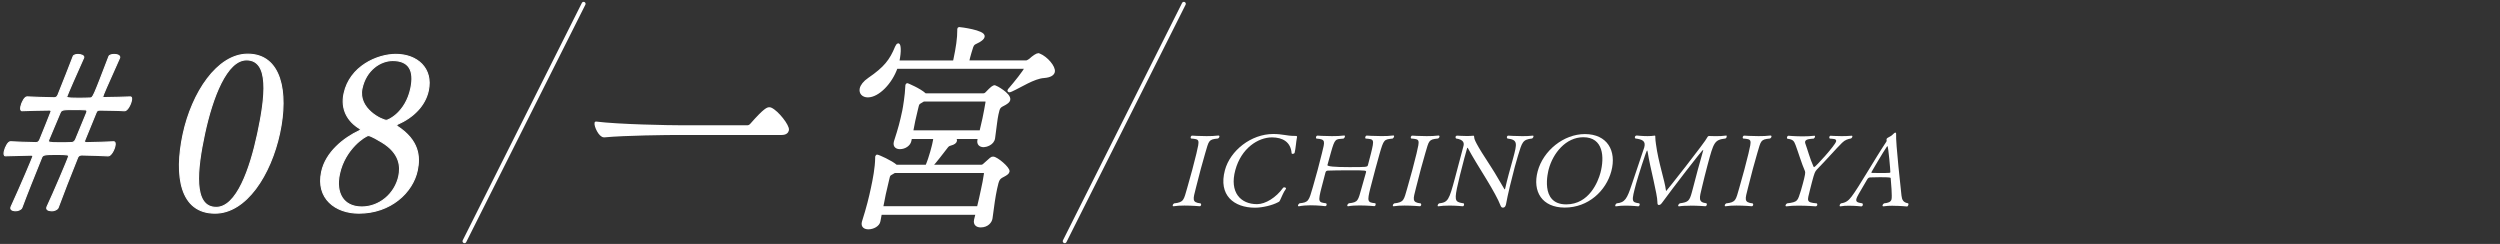 <?xml version="1.0" encoding="UTF-8"?>
<svg id="_レイヤー_2" data-name="レイヤー 2" xmlns="http://www.w3.org/2000/svg" viewBox="0 0 656 64">
  <rect x="0" y="0" width="656" height="64" fill="#333333" stroke="none"/>
  <defs>
    <style>
      .cls-1, .cls-2 {
        fill: none;
      }

      .cls-3 {
        stroke-width: .75px;
      }

      .cls-3, .cls-4, .cls-2 {
        stroke: #fff;
        stroke-linecap: round;
        stroke-linejoin: round;
      }

      .cls-3, .cls-4, .cls-5 {
        fill: #fff;
      }

      .cls-4 {
        stroke-width: .29px;
      }

      .cls-2 {
        stroke-width: 1.03px;
      }
    </style>
  </defs>
  <g id="main">
    <g>
      <path class="cls-3" d="M178.4,35.04c-3.32,0-14.39.12-19.83.63h-.06c-1.09,0-2.29-2.65-2.13-3.4,5.96.75,19.25.98,22.68.98h17.06c.4,0,.79-.23,1.03-.52,3.64-4.15,4.34-4.21,4.68-4.21.17,0,.29,0,.39.06,1.73.75,4.65,4.5,4.42,5.54-.1.46-.48.92-1.51.92h-26.73Z"/>
      <path class="cls-3" d="M235.18,17.68c-1.38,4.04-4.81,7.5-7.45,7.5-1.26,0-2-.81-1.77-1.9.16-.75.82-1.67,2.09-2.54,4.22-2.89,5.73-4.85,7.17-8.37.2-.4.36-.63.48-.63.23,0,.55,1.44-.11,4.5h14.82l.15-.69c.61-2.83,1.04-5.65,1-7.62-.02-.17,0-.29.03-.4q.01-.06.07-.06c.29,0,6.64.81,6.35,2.13-.09.4-.5.75-1.16,1.15-1.5.87-1.55.29-2.3,3-.23.81-.46,1.62-.65,2.48h15.4c.17,0,.68-.23.96-.46,1-.92,1.85-1.44,2.2-1.44.06,0,.17,0,.22.06,1.9.75,4,3.23,3.74,4.44-.14.63-.88,1.15-2.5,1.27-2.67.17-6.21,2.54-8.55,3.58-.25.12-.44.17-.55.17-.06,0-.1-.06-.09-.12.01-.06.16-.23.32-.4,1.21-1.38,3.94-4.79,4.07-5.37.04-.17-.05-.29-.22-.29h-33.71ZM255.97,57.66l.42-1.67h-25.36l-.38,2.02c-.17,1.04-1.53,1.79-2.79,1.79-.86,0-1.57-.4-1.36-1.38.01-.06.04-.17.05-.23,1.2-3.75,1.82-6.35,2.34-8.77s1.1-5.42,1.13-7.96c-.02-.17,0-.29.03-.4.01-.06.08-.12.08-.12.34,0,3.79,1.56,4.94,2.6l.04.06h8.07c1.04-2.42,1.76-5.54,1.81-5.77.14-.63.26-1.21.31-1.73h-6.35l-.19.87c-.21.98-1.36,1.79-2.62,1.79-.8,0-1.46-.4-1.25-1.38.01-.06.04-.17.05-.23,1.17-3.58,1.56-5.13,2.19-8.08.16-.75.73-4.21.79-6.35.04-.17,0-.29.02-.35.02-.12.09-.17.15-.17,0,0,3.16,1.27,4.6,2.6l.04.06h15.22c.29,0,.58-.06.88-.35,1.48-1.56,1.87-1.79,2.22-1.79.11,0,3.97,2.02,3.67,3.46-.09.4-.49.69-1.08,1.04-1.48.75-1.6.81-2.02,2.77-.31,1.44-.44,3.12-.88,6.23-.22,1.56-2.09,2.02-2.61,2.02-.86,0-1.5-.46-1.28-1.5l.02-.12.17-.52h-7.44c.27.06.54.17.75.23.26.12.44.35.39.58-.07.35-.43.69-1.34.92-.67.17-.84.46-1.16.87-1.18,1.5-2.79,3.69-3.97,4.9h13.11c.29,0,.58-.06.88-.35,1.92-1.73,1.93-1.79,2.33-1.79.92,0,4.11,2.71,3.94,3.52-.09.4-.55.69-1.2,1.04-1.35.69-1.51.92-2.06,3.46-.48,2.25-.75,4.33-1.21,7.79-.13.87-1,2.02-2.72,2.02-.92,0-1.62-.46-1.38-1.56v-.06ZM234.7,45.02l-.39.23c-1.23.69-1.03.52-1.47,2.31-.25,1.15-.54,2.25-.79,3.4-.23,1.1-.42,2.25-.7,3.52h25.36c.42-1.67.74-3.17,1.05-4.62.31-1.44.61-2.83.79-4.21.05-.23.02-.63-.55-.63h-23.29ZM242.32,26.27l-.39.23c-1.18.69-1.03.52-1.47,2.31-.22,1.04-.48,1.96-.67,2.88-.19.87-.33,1.79-.56,2.88h18.14c.27-1.27.56-2.37.8-3.46.32-1.5.56-2.88.79-4.21.05-.23.02-.63-.49-.63h-16.14Z"/>
    </g>
    <g>
      <path class="cls-5" d="M319.77,35.57c.18,0,.24.18.19.36-.05.18-.17.34-.37.42-2.55.23-2.36.6-3.35,3.88-.36,1.23-.77,2.66-1.15,4.09-.47,1.75-.92,3.52-1.29,5.01-.75,2.97-1.12,3.78,1.25,4.04.12.13.16.29.12.44-.05.18-.19.31-.37.31,0,0-1.97-.18-4.01-.18-1,0-2.03.05-2.83.18h-.08c-.16,0-.2-.13-.15-.31.04-.16.17-.34.35-.44,2.59-.29,2.52-.89,3.43-4.01.36-1.25.87-3.05,1.33-4.77.47-1.75.88-3.39,1.1-4.3.87-3.73.9-3.73-1.4-3.94-.13-.1-.13-.29-.1-.42.05-.18.2-.34.38-.34,0,0,1.77.13,3.76.13,1.07,0,2.21-.03,3.16-.16h.03Z"/>
      <path class="cls-5" d="M329.33,54.5c-5.55,0-9.68-3.26-7.91-9.85,1.38-5.14,6.87-9.49,12.68-9.49,2.38,0,3.64.5,5.44.5h.13c.68,0,.76,0,.62.6-.17.73-.32,2.87-.58,3.83-.05.18-.31.29-.52.29-.16,0-.25-.05-.27-.16-.22-2.97-2.36-4.17-5.16-4.17-3.61,0-8.06,2.82-9.62,8.6-1.57,5.84,1.4,8.92,5.7,8.92,2.23,0,5.03-1.75,6.83-4.28.08-.1.19-.13.32-.13.24,0,.52.13.45.36-.01.05-.05.1-.09.16-.55.68-1.1,2.14-1.44,2.82-.18.37-.18.39-.55.57-1.5.81-4.1,1.43-6.04,1.43Z"/>
      <path class="cls-5" d="M346.84,48.94c-1.11,4.22-.82,4.12,1.15,4.41.12.13.15.31.12.44-.05.18-.19.31-.37.31,0,0-1.82-.23-3.84-.23-1.05,0-2.14.08-3.06.26h-.05c-.16,0-.23-.13-.19-.29s.18-.36.4-.5c2.37-.23,2.45-.63,3.5-4.28.26-.89.77-2.66,1.24-4.43s.93-3.57,1.15-4.48c.73-3.02,1.08-3.62-1.45-3.78-.13-.1-.16-.29-.12-.44.05-.18.2-.34.38-.34,0,0,1.8.13,3.79.13,1.1,0,2.26-.03,3.21-.16h.05c.16,0,.19.16.15.34-.04.16-.17.34-.36.47-2.12.18-2.25-.1-3.3,3.62-.25.94-.92,3.31-.92,3.31q-.15.55,5.67.55c4.63,0,4.82,0,4.96-.55,0,0,.55-2.06.78-3,.95-3.83.82-3.75-1.38-3.94-.13-.1-.14-.26-.1-.42.05-.18.2-.36.39-.36,0,0,1.85.13,3.87.13,1.07,0,2.18-.03,3.08-.16h.03c.18,0,.22.16.17.34-.04.16-.18.36-.36.47-2.27.26-2.32.16-3.45,4.07-.35,1.2-.71,2.55-1.07,3.88-.48,1.8-.96,3.57-1.3,4.95-.93,3.65-.77,3.86,1.26,4.07.12.13.12.31.08.47-.04.16-.16.29-.34.29,0,0-1.86-.18-3.85-.18-1.05,0-2.13.05-2.99.21h-.05c-.16,0-.23-.13-.18-.31.04-.16.17-.34.39-.47,2.5-.26,2.41-.7,3.38-4.12.34-1.17,1.12-3.96,1.12-3.96.15-.55.15-.57-4.27-.57-2.23,0-4.67.03-5.76.08-.37.03-.53.23-.6.5l-.96,3.68Z"/>
      <path class="cls-5" d="M377.52,35.57c.18,0,.24.18.19.36-.05.18-.17.34-.37.42-2.55.23-2.36.6-3.35,3.88-.36,1.23-.77,2.66-1.15,4.09-.47,1.75-.92,3.52-1.29,5.01-.75,2.97-1.12,3.78,1.25,4.04.12.13.16.29.12.44-.05.18-.19.31-.37.31,0,0-1.97-.18-4.01-.18-.99,0-2.03.05-2.82.18h-.08c-.16,0-.2-.13-.15-.31.04-.16.17-.34.35-.44,2.59-.29,2.52-.89,3.43-4.01.36-1.25.87-3.05,1.33-4.77.47-1.75.88-3.39,1.1-4.3.87-3.73.9-3.73-1.4-3.94-.13-.1-.13-.29-.1-.42.05-.18.2-.34.38-.34,0,0,1.77.13,3.76.13,1.07,0,2.21-.03,3.16-.16h.03Z"/>
      <path class="cls-5" d="M380.18,53.95c-.94,0-1.93.05-2.75.18h-.05c-.13,0-.17-.13-.13-.29s.14-.34.34-.47c2.38-.29,2.63-.83,4.19-6.62.65-2.42,1.52-5.76,2.24-8.45.19-.7.11-1.67-1.96-1.96-.1-.1-.16-.29-.12-.44.05-.18.19-.31.45-.31,0,0,1.23.1,2.54.1.58,0,1.16-.03,1.67-.08h.05c.16,0,.15.13.18.42.04.52.21,1.38,4.47,7.85,1.19,1.8,2.4,4.04,3.44,5.73.04.05.06.08.08.08.05,0,.09-.05.12-.16.01-.05.02-.08.03-.1.21-.96.54-2.29.91-3.68.43-1.59.88-3.18,1.15-4.17,1.07-3.99,1.29-4.9-1.5-5.24-.12-.13-.15-.31-.12-.44.05-.18.19-.31.37-.31,0,0,1.82.13,3.71.13.97,0,1.92-.03,2.68-.13h.05c.16,0,.2.13.15.31-.04.13-.14.31-.33.44-2.56.29-2.62.96-3.75,4.61-.19.63-.49,1.62-.8,2.79-.83,3.1-1.9,7.48-2.31,9.85-.02.08-.04.13-.06.21-.14.52-.44.68-.76.68s-.48-.16-.68-.68c-.5-1.36-1.96-4.01-3.65-6.78-1.68-2.71-3.67-5.94-4.89-8.21-.02-.03-.04-.05-.06-.05s-.1.08-.12.16c-.2.76-.47,1.67-.73,2.63-.78,2.89-1.61,6.28-1.94,7.9-.7,3.47-.23,3.57,1.78,3.91.12.13.12.31.08.47s-.15.29-.34.29c0,0-1.73-.18-3.62-.18Z"/>
      <path class="cls-5" d="M410.59,54.47c-5.94,0-8.53-4.2-7.1-9.54,1.45-5.4,6.81-9.75,12.38-9.75,5.87,0,8.38,4.38,6.94,9.75-1.38,5.14-6.02,9.54-12.22,9.54ZM419.95,45.37c1.1-4.09.81-9.36-4.48-9.36-4.61,0-7.96,4.2-9.08,8.37-.13.5-2.49,9.25,4.58,9.25,6.05,0,8.37-6,8.98-8.26Z"/>
      <path class="cls-5" d="M443.47,53.98c-1.02,0-2.05.03-2.87.16h-.05c-.16,0-.23-.13-.19-.29s.2-.36.42-.5c2.2-.29,2.55-.63,3.16-2.89.08-.29.16-.6.26-.96.28-1.04.78-3,1.31-4.98.53-1.96,1.08-3.94,1.4-5.01.03-.1.02-.18-.03-.18-.24,0-8.17,10.32-10.57,13.63-.46.65-.67.83-1.04.83-.31,0-.37-.29-.37-.78,0-1.04-.47-3.21-1.01-5.68-.55-2.45-1.18-5.16-1.55-7.48-.06-.26-.08-.36-.14-.36-.24,0-2.5,7.27-2.87,8.63-1.3,4.82-1.25,4.93.82,5.24.12.13.13.29.09.44-.05.18-.2.34-.38.34,0,0-1.58-.18-3.3-.18-.86,0-1.77.05-2.51.18h-.05c-.16,0-.2-.13-.15-.31.04-.16.17-.34.36-.47,2.18-.21,2.73-1.2,3.98-4.98.41-1.23,2.3-6.91,3.11-9.25.07-.16.11-.31.15-.44.46-1.72-.51-2.11-2.33-2.35-.13-.1-.17-.26-.12-.42.06-.21.23-.36.49-.36,0,0,1.42.16,2.84.16.66,0,1.32-.05,1.84-.13h.05c.08,0,.16.08.13.39-.03.31.11,1.43.17,1.82.66,4.95,2.31,9.54,2.62,12.17.02.1.04.16.06.16.1,0,10.4-13.09,10.76-14.03.09-.23.32-.42.48-.42,0,0,.8.05,1.87.05.81,0,1.79-.03,2.66-.16.11-.03.16.18.1.39-.04.16-.14.31-.31.39-2.89.34-3.08.94-4.68,6.88-.54,2.01-1.07,4.17-1.46,5.81-.73,3-1.09,4.04,1.15,4.3.12.13.13.29.09.44-.05.18-.2.34-.38.34,0,0-1.97-.16-4.02-.16Z"/>
      <path class="cls-5" d="M464.63,35.57c.18,0,.24.18.19.36-.05.18-.17.34-.37.42-2.55.23-2.36.6-3.35,3.88-.36,1.23-.77,2.66-1.15,4.09-.47,1.75-.92,3.52-1.29,5.01-.75,2.97-1.12,3.78,1.25,4.04.12.13.16.29.12.44-.05.18-.19.31-.37.31,0,0-1.97-.18-4.01-.18-1,0-2.03.05-2.83.18h-.08c-.16,0-.2-.13-.15-.31.04-.16.17-.34.35-.44,2.59-.29,2.52-.89,3.43-4.01.36-1.25.87-3.05,1.33-4.77.47-1.75.88-3.39,1.1-4.3.87-3.73.9-3.73-1.4-3.94-.13-.1-.13-.29-.1-.42.05-.18.2-.34.38-.34,0,0,1.77.13,3.76.13,1.07,0,2.21-.03,3.16-.16h.03Z"/>
      <path class="cls-5" d="M485.85,35.6c.18,0,.25.13.2.31-.04.13-.13.29-.32.42-.85.16-1.59.36-2.38,1.15-1.41,1.36-4.07,4.43-6.59,6.99-.51.55-.64.83-1.31,3.34-.24.89-.46,1.82-.55,2.16-.64,2.69-1.08,3.15,1.81,3.39.15.13.18.31.14.44-.05.18-.22.34-.43.34,0,0-2.23-.18-4.48-.18-1.13,0-2.29.05-3.17.18h-.05c-.16,0-.23-.13-.18-.31.04-.16.17-.34.39-.47,2.93-.36,2.74-.65,3.63-3.36.12-.34.33-1.12.52-1.85.56-2.09.7-2.89.55-3.23-.92-2.11-1.7-4.8-2.46-6.83-.44-1.17-.7-1.49-2.16-1.69-.13-.1-.13-.29-.09-.44.05-.18.2-.34.38-.34,0,0,1.76.16,3.78.16,1,0,2.06-.05,2.97-.16h.05c.16,0,.2.13.15.31-.04.13-.14.31-.33.44-.65.08-2.06.05-2.25.76-.03.13-.02.29.03.47.62,1.69,1.22,4.04,2.16,6.1.05.1.12.16.17.16.34,0,5.48-5.68,5.76-6.73.21-.78-.89-.68-1.66-.76-.12-.13-.15-.31-.12-.44.05-.18.19-.31.37-.31,0,0,1.31.1,2.9.1.81,0,1.68-.03,2.51-.1h.03Z"/>
      <path class="cls-5" d="M496.75,53.98c-.89,0-1.79.05-2.53.16h-.05c-.16,0-.23-.13-.18-.31.04-.16.17-.34.39-.47,1.08-.13,1.76-.31,1.96-1.07.19-.7-.12-4.54-.22-5.53-.01-.16-.06-.26-2.86-.26-.97,0-1.95.03-2.45.05-.24,0-.59.05-.85.52-.71,1.28-2.33,3.91-2.65,4.61-.08.18-.14.34-.19.5-.23.86.41.99,1.54,1.17.15.13.18.31.14.47-.05.18-.22.34-.41.34,0,0-1.55-.18-3.22-.18-.76,0-1.55.03-2.24.16h-.05c-.16,0-.19-.16-.15-.31.05-.18.15-.36.34-.47,1.28-.18,1.97-.7,2.78-1.77,1.85-2.4,5.84-9.46,9.13-14.42,0-.03.05-.08.05-.1.04-.13.03-.31,0-.42-.02-.03,0-.08,0-.13.04-.13.12-.26.27-.34.57-.29,1.06-.55,1.64-1.15.15-.16.3-.23.4-.23.13,0,.21.1.2.34-.15,2.32,1.29,14.91,1.41,16.19.12,1.09.46,1.8,1.71,2.01.14.08.14.26.1.42-.06.21-.19.42-.37.42,0,0-1.78-.18-3.67-.18ZM495.26,38.36c-.05,0-.09.05-.13.1-.84,1.17-4.07,6.67-4.09,6.75-.03.1.14.16.22.16.28.03,1.07.03,1.91.03,1.02,0,2.15,0,2.61-.05.13,0,.22-.05.25-.16.04-.16-.52-6.83-.76-6.83Z"/>
    </g>
    <line class="cls-2" x1="279.38" y1="63.29" x2="310.64" y2="1"/>
    <g>
      <path class="cls-4" d="M13.52,55.29c-.35,0-1.4-.06-1.24-.81.01-.06.02-.12.04-.17,1.63-3.46,5.53-12.58,5.68-13.27.09-.4-.24-.52-3.25-.52-3.19,0-3.56.12-3.84.87-2.02,5.02-3.89,9.64-5.17,13.1-.23.52-1,.81-1.65.81-.06,0-1.42,0-1.24-.81.01-.06.02-.12.04-.17,2.65-5.77,5.66-12.92,5.72-13.21s-.09-.4-.5-.4c-2.49.06-4.8.12-6.7.17-.35,0-.42-.52-.28-1.15.23-1.1,1.03-2.6,1.66-2.54,1.8.12,4.15.17,6.62.23.59,0,.83-.29,1.06-.81.64-1.62,2.87-7.04,2.91-7.27.06-.29-.02-.46-.43-.46-2.67.06-5.15.06-7.18.17-.35,0-.43-.46-.28-1.15.22-1.04,1.02-2.54,1.65-2.48,1.92.12,4.39.17,7.09.23.47,0,.76-.23.97-.69,1.54-3.87,2.93-7.33,4-10.15.13-.35.7-.52,1.29-.52.83,0,1.58.35,1.49.75l-.02.12c-1.68,3.69-4.34,9.81-4.42,10.15-.06.29-.04.46,2.79.46,1.24,0,2.48,0,3.32-.06.77,0,.79-.12,4.93-10.9.13-.35.76-.52,1.35-.52,1.36,0,1.53.58,1.49.75q-.01.06-.02.12c-3.61,8.02-4.33,9.75-4.42,10.15-.05.23.06.29.47.29,2.55-.06,4.85-.06,6.71-.17.41,0,.44.4.32.98-.23,1.1-1.11,2.71-1.81,2.65-1.8-.12-3.99-.12-6.39-.17-.71,0-.86.17-1.1.75q-2.95,7.15-2.97,7.27c-.06.29,0,.52.48.52,2.73-.06,5.16-.12,7.13-.23.41,0,.49.46.35,1.1-.23,1.1-1.1,2.65-1.8,2.6-1.98-.12-4.33-.17-6.91-.23-.59,0-.95.29-1.09.69-2.02,5.02-3.83,9.64-5.12,13.15-.23.52-1.06.81-1.71.81ZM22.76,29.5c.01-.06.02-.12.04-.17.07-.35-.07-.52-.54-.52-.7-.06-1.7-.06-2.7-.06-2.95,0-3.42,0-3.77.81-.99,2.42-2.02,4.73-3.01,7.15-.01.06-.02.12-.04.17-.1.46.17.58,2.83.58,1.18,0,2.42,0,3.26-.06.41,0,.77-.29.99-.75.99-2.42,1.97-4.79,2.95-7.15Z"/>
      <path class="cls-4" d="M48.05,35.22c2.34-10.9,8.98-21,16.95-21,8.79,0,10.68,9.92,8.37,20.71-2.34,10.9-8.75,21-16.95,21-9.15,0-10.7-9.81-8.37-20.71ZM67.61,35.1c2.08-9.69,3.21-19.39-2.93-19.39-5.19,0-8.95,9.81-11.01,19.44-1.99,9.29-3.12,19.27,3.07,19.27,5.37,0,8.88-10.04,10.87-19.33Z"/>
      <path class="cls-4" d="M90.28,24.54c1.52-7.1,8.69-10.27,13.59-10.27,5.55,0,9.78,3.64,8.52,9.52-.83,3.87-3.86,6.98-8.09,8.83-.06,0-.14.12-.17.23-.02.12,0,.23.12.29,5.64,3.69,6.04,7.9,5.23,11.65-1.21,5.65-6.93,11.14-15.31,11.14-6.14,0-11.27-3.87-9.77-10.85,1.09-5.08,5.73-8.83,9.92-10.79.13-.06.21-.17.24-.29.01-.06.04-.17-.02-.17-3.36-1.96-5.14-5.19-4.26-9.29ZM104.65,46.18c.52-2.42.34-6-4.47-8.89-.57-.35-2.87-1.73-3.52-1.73s-6.15,3.35-7.59,10.1c-1.06,4.96.98,8.65,5.88,8.65,4.54,0,8.68-3.35,9.71-8.14ZM107.79,23.21c1.03-4.79-.55-7.33-4.74-7.33-3.19,0-7.01,2.42-8.06,7.33-1.15,5.37,5.29,8.37,6.41,8.37.53,0,5.05-2.08,6.39-8.37Z"/>
    </g>
    <line class="cls-2" x1="121.88" y1="63.29" x2="153.14" y2="1"/>
    <rect class="cls-1" width="656" height="64"/>
  </g>
</svg>
